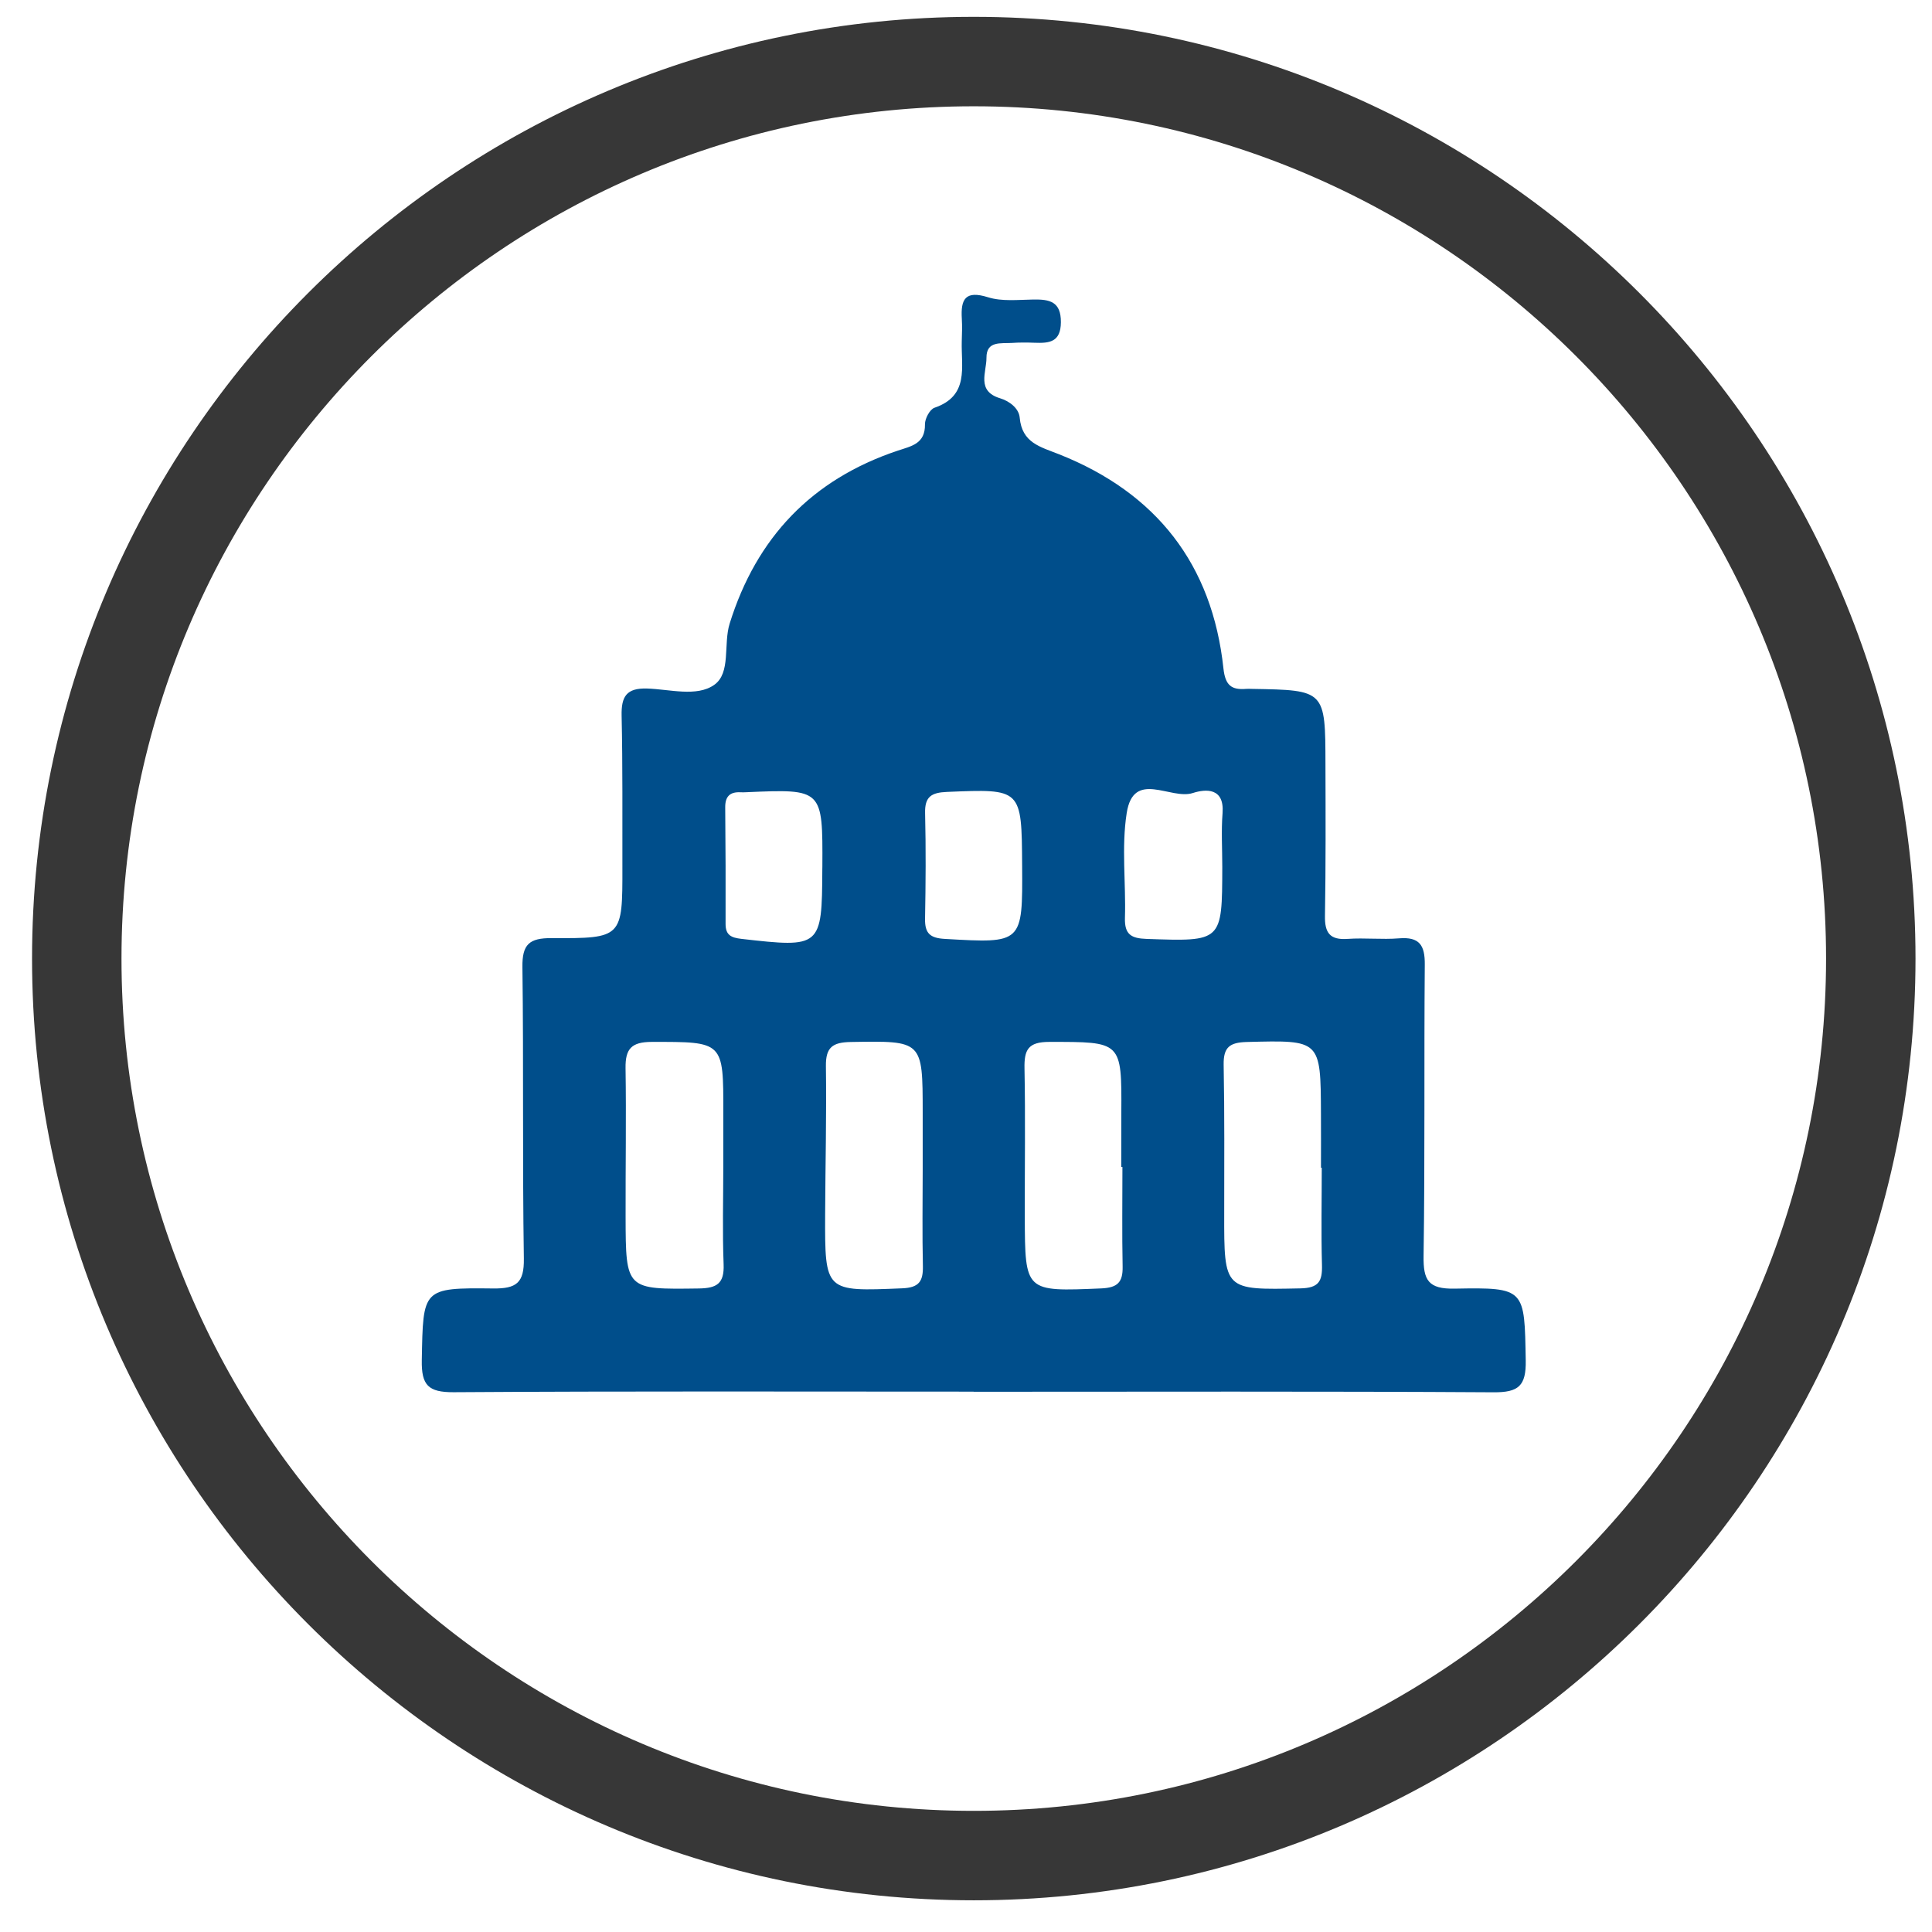 <?xml version="1.0" encoding="utf-8"?>
<!-- Generator: Adobe Illustrator 16.0.0, SVG Export Plug-In . SVG Version: 6.00 Build 0)  -->
<!DOCTYPE svg PUBLIC "-//W3C//DTD SVG 1.1//EN" "http://www.w3.org/Graphics/SVG/1.1/DTD/svg11.dtd">
<svg version="1.1" id="Layer_1" xmlns="http://www.w3.org/2000/svg" xmlns:xlink="http://www.w3.org/1999/xlink" x="0px" y="0px"
	 width="151.2px" height="151.2px" viewBox="0 0 151.2 151.2" enable-background="new 0 0 151.2 151.2" xml:space="preserve">
<g id="Layer_1_1_">
</g>
<path fill="#004E8B" d="M76.196,108.911c-13.567,0-27.133-0.045-40.697,0.045c-1.99,0.01-2.525-0.549-2.489-2.511
	c0.104-5.597,0.02-5.671,5.584-5.608c1.817,0.021,2.433-0.432,2.403-2.34c-0.116-7.601-0.013-15.205-0.112-22.809
	c-0.025-1.783,0.537-2.28,2.282-2.27c5.547,0.03,5.55-0.036,5.542-5.561c-0.009-3.949,0.028-7.9-0.061-11.85
	c-0.032-1.494,0.377-2.171,1.99-2.122c1.775,0.055,3.879,0.678,5.251-0.282c1.333-0.932,0.709-3.178,1.214-4.799
	c2.104-6.747,6.442-11.287,13.146-13.532c1.073-0.359,2.163-0.53,2.14-2.065c-0.007-0.442,0.377-1.171,0.747-1.296
	c2.734-0.934,2.077-3.191,2.132-5.18c0.017-0.595,0.042-1.192,0.005-1.786c-0.094-1.531,0.271-2.238,2.054-1.68
	c1.096,0.344,2.362,0.194,3.547,0.176c1.269-0.019,2.164,0.154,2.152,1.781c-0.01,1.556-0.904,1.646-2.05,1.603
	c-0.593-0.023-1.192-0.028-1.785,0.014c-0.854,0.057-2-0.182-1.989,1.163c0.008,1.125-0.807,2.602,1.07,3.169
	c0.729,0.22,1.467,0.785,1.531,1.511c0.177,1.98,1.604,2.284,3.092,2.875c7.59,3.016,11.982,8.597,12.854,16.766
	c0.144,1.314,0.627,1.688,1.787,1.589c0.149-0.011,0.299,0,0.447,0.002c5.729,0.096,5.74,0.096,5.749,5.907
	c0.011,3.949,0.028,7.899-0.039,11.849c-0.026,1.333,0.386,1.909,1.771,1.81c1.338-0.095,2.695,0.065,4.027-0.044
	c1.592-0.129,2.03,0.528,2.014,2.057c-0.064,7.605,0.019,15.208-0.094,22.806c-0.029,1.896,0.37,2.59,2.428,2.552
	c5.555-0.103,5.467,0,5.567,5.619c0.034,1.985-0.553,2.507-2.517,2.493c-13.566-0.084-27.127-0.041-40.694-0.041
	C76.196,108.913,76.196,108.911,76.196,108.911z M72.211,91.512c0-1.482,0-2.975,0-4.456c-0.004-5.646-0.004-5.601-5.628-5.509
	c-1.421,0.027-1.967,0.408-1.947,1.894c0.056,3.86-0.044,7.726-0.06,11.593c-0.021,6.084-0.015,6.041,6.027,5.791
	c1.311-0.052,1.646-0.537,1.623-1.729C72.17,96.571,72.208,94.042,72.211,91.512z M87.842,91.327c-0.027,0-0.059,0-0.09,0
	c0-1.408-0.002-2.824,0.004-4.234c0.031-5.621,0.031-5.553-5.637-5.553c-1.668,0-1.972,0.625-1.941,2.088
	c0.076,3.863,0.014,7.733,0.023,11.6c0.019,5.895,0.021,5.854,5.99,5.604c1.27-0.057,1.688-0.478,1.667-1.697
	C87.806,96.534,87.842,93.928,87.842,91.327z M56.605,91.345c0-1.415-0.001-2.828,0.001-4.242c0.013-5.629,0.015-5.567-5.604-5.563
	c-1.589,0.004-2.069,0.545-2.046,2.056c0.06,3.874-0.006,7.75,0.004,11.62c0.014,5.74,0.023,5.699,5.736,5.621
	c1.421-0.021,1.994-0.396,1.935-1.891C56.533,96.415,56.604,93.877,56.605,91.345z M103.442,91.391c-0.02,0-0.038,0-0.061,0
	c0-1.416,0.007-2.829-0.002-4.241c-0.025-5.797-0.025-5.751-5.81-5.603c-1.342,0.037-1.827,0.414-1.805,1.783
	c0.075,3.875,0.044,7.748,0.044,11.617c-0.01,6.059-0.014,6.004,5.952,5.883c1.458-0.029,1.735-0.562,1.698-1.847
	C103.388,96.458,103.442,93.922,103.442,91.391z M64.359,67.83C64.39,61.739,64.39,61.739,58.4,62
	c-0.147,0.008-0.297,0.012-0.447,0.004c-0.833-0.043-1.206,0.335-1.197,1.186c0.028,3.041,0.039,6.081,0.028,9.122
	c0,0.877,0.444,1.071,1.234,1.164c6.229,0.713,6.308,0.662,6.337-5.424C64.356,67.978,64.356,67.904,64.359,67.83z M79.993,67.711
	c-0.039-6.01-0.035-5.977-5.884-5.735c-1.22,0.05-1.743,0.373-1.71,1.661c0.066,2.756,0.047,5.514-0.004,8.268
	c-0.019,1.14,0.39,1.51,1.551,1.575C80.034,73.829,80.034,73.861,79.993,67.711z M95.657,67.852c0-1.407-0.088-2.824,0.022-4.222
	c0.149-1.989-1.304-1.896-2.329-1.567c-1.742,0.561-4.641-1.855-5.174,1.572c-0.418,2.679-0.053,5.472-0.137,8.21
	c-0.035,1.291,0.492,1.596,1.701,1.636C95.644,73.684,95.644,73.718,95.657,67.852z"/>
<path fill="#373737" d="M76.208,148.719c-40.638,0-73.7-33.062-73.7-73.701c0-40.639,33.062-73.7,73.7-73.7
	c40.641,0,73.701,33.062,73.701,73.7C149.909,115.659,116.846,148.719,76.208,148.719z M76.208,8.318
	c-36.777,0-66.7,29.921-66.7,66.7c0,36.779,29.921,66.701,66.7,66.701c36.779,0,66.701-29.922,66.701-66.701
	C142.909,38.239,112.986,8.318,76.208,8.318z"/>
</svg>
